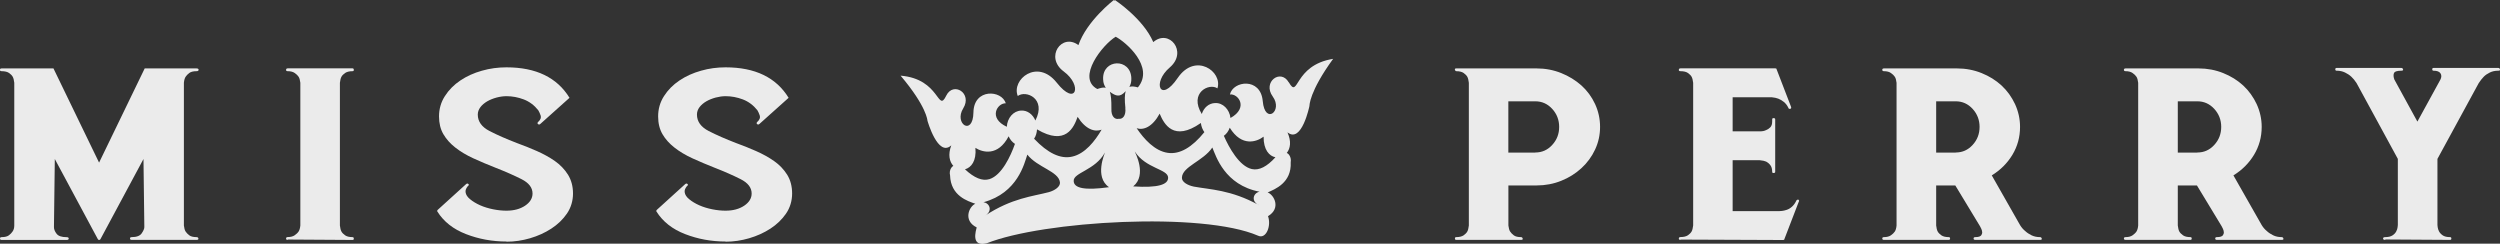 <svg width="277" height="27" viewBox="0 0 277 27" fill="none" xmlns="http://www.w3.org/2000/svg">
<rect x="0" y="0" width="277" height="27" fill="#333333" stroke="none"/>
<g clip-path="url(#clip0_1340_2312)">
<path d="M-0.001 26.426C-0.001 26.326 0.06 26.273 0.189 26.273C0.543 26.273 0.807 26.206 0.984 26.073C1.161 25.939 1.297 25.799 1.392 25.652C1.521 25.472 1.582 25.252 1.582 24.985V9.176C1.548 8.882 1.494 8.655 1.412 8.509C1.331 8.362 1.195 8.222 1.005 8.088C0.814 7.955 0.536 7.888 0.182 7.888C0.053 7.888 -0.008 7.835 -0.008 7.735C-0.008 7.634 0.053 7.581 0.182 7.581H5.924L10.978 18.018L16.033 7.581H21.768C21.931 7.581 22.005 7.634 22.005 7.735C22.005 7.835 21.924 7.888 21.768 7.888C21.414 7.888 21.149 7.955 20.973 8.088C20.796 8.222 20.66 8.362 20.565 8.509C20.47 8.655 20.402 8.882 20.375 9.176V24.985C20.409 25.279 20.47 25.505 20.565 25.652C20.66 25.799 20.796 25.939 20.973 26.073C21.149 26.206 21.414 26.273 21.768 26.273C21.897 26.273 21.965 26.326 21.985 26.426C21.999 26.533 21.931 26.58 21.768 26.58H14.593C14.464 26.58 14.403 26.526 14.403 26.426C14.403 26.326 14.464 26.273 14.593 26.273C15.136 26.273 15.51 26.133 15.7 25.852C15.891 25.572 15.993 25.339 15.993 25.165L15.897 17.618L11.128 26.5C11.094 26.56 11.046 26.587 10.985 26.587C10.924 26.587 10.87 26.56 10.842 26.5L6.073 17.618L5.978 25.165C5.978 25.405 6.073 25.646 6.27 25.899C6.46 26.153 6.834 26.279 7.378 26.279C7.541 26.279 7.615 26.333 7.615 26.433C7.615 26.533 7.534 26.587 7.378 26.587H0.189C0.06 26.587 -0.001 26.533 -0.001 26.433V26.426Z" fill="#EBEBEB"/>
<path d="M31.886 26.58C31.756 26.58 31.695 26.533 31.695 26.446C31.695 26.326 31.756 26.266 31.886 26.266C32.205 26.266 32.463 26.199 32.653 26.066C32.843 25.932 32.993 25.792 33.088 25.645C33.183 25.499 33.251 25.278 33.278 24.978V9.176C33.244 8.882 33.183 8.655 33.088 8.508C32.993 8.362 32.85 8.222 32.653 8.088C32.463 7.955 32.205 7.888 31.886 7.888C31.756 7.888 31.695 7.841 31.695 7.754C31.695 7.634 31.756 7.574 31.886 7.574H39.06C39.155 7.574 39.203 7.634 39.203 7.754C39.203 7.841 39.155 7.888 39.06 7.888C38.707 7.888 38.435 7.955 38.238 8.088C38.048 8.222 37.905 8.362 37.831 8.508C37.749 8.655 37.695 8.882 37.661 9.176V24.985C37.695 25.278 37.749 25.505 37.831 25.652C37.912 25.799 38.048 25.939 38.238 26.073C38.428 26.206 38.7 26.273 39.06 26.273C39.155 26.273 39.203 26.333 39.203 26.453C39.203 26.54 39.155 26.586 39.06 26.586L31.886 26.54V26.586V26.58Z" fill="#EBEBEB"/>
<path d="M56.111 26.76C54.535 26.76 53.047 26.486 51.634 25.939C50.22 25.392 49.16 24.558 48.454 23.43C48.42 23.37 48.44 23.31 48.501 23.25L51.634 20.407C51.729 20.32 51.817 20.314 51.898 20.387C51.98 20.46 51.953 20.541 51.824 20.634C51.634 20.874 51.552 21.094 51.586 21.301C51.62 21.568 51.783 21.828 52.089 22.075C52.395 22.329 52.761 22.549 53.196 22.743C53.631 22.936 54.113 23.083 54.643 23.19C55.173 23.297 55.663 23.343 56.111 23.343C56.947 23.343 57.633 23.156 58.183 22.789C58.727 22.422 59.005 21.969 59.005 21.441C59.005 20.794 58.598 20.26 57.776 19.846C56.953 19.433 56.016 19.019 54.956 18.605C54.059 18.252 53.223 17.898 52.449 17.544C51.681 17.191 51.008 16.79 50.451 16.35C49.887 15.909 49.446 15.415 49.127 14.868C48.807 14.321 48.644 13.667 48.644 12.9C48.644 12.072 48.861 11.318 49.296 10.644C49.731 9.963 50.302 9.39 51.008 8.916C51.715 8.442 52.51 8.082 53.393 7.835C54.276 7.581 55.18 7.461 56.118 7.461C59.392 7.461 61.723 8.589 63.102 10.838L59.875 13.727C59.78 13.814 59.691 13.821 59.61 13.747C59.528 13.674 59.535 13.594 59.637 13.5C59.895 13.267 59.984 13.026 59.902 12.793C59.821 12.559 59.732 12.366 59.637 12.212C59.189 11.652 58.652 11.251 58.02 11.011C57.395 10.777 56.756 10.657 56.118 10.657C55.764 10.657 55.398 10.711 55.01 10.811C54.623 10.918 54.276 11.058 53.978 11.231C53.672 11.412 53.42 11.625 53.23 11.872C53.04 12.126 52.938 12.399 52.938 12.693C52.938 13.46 53.373 14.068 54.236 14.515C55.105 14.962 56.111 15.402 57.273 15.849C58.013 16.116 58.747 16.41 59.488 16.737C60.228 17.064 60.894 17.431 61.485 17.845C62.076 18.258 62.559 18.765 62.932 19.353C63.299 19.947 63.489 20.641 63.489 21.441C63.489 22.242 63.265 23.01 62.817 23.664C62.368 24.318 61.791 24.872 61.084 25.332C60.378 25.792 59.59 26.146 58.727 26.4C57.857 26.653 56.994 26.78 56.124 26.78L56.111 26.76Z" fill="#EBEBEB"/>
<path d="M80.388 26.76C78.812 26.76 77.324 26.486 75.911 25.939C74.498 25.392 73.438 24.558 72.731 23.43C72.697 23.37 72.718 23.31 72.779 23.25L75.911 20.407C76.006 20.32 76.094 20.314 76.176 20.387C76.257 20.46 76.23 20.541 76.101 20.634C75.911 20.874 75.829 21.094 75.863 21.301C75.897 21.568 76.06 21.828 76.366 22.075C76.672 22.329 77.039 22.549 77.474 22.743C77.908 22.936 78.391 23.083 78.921 23.19C79.451 23.297 79.94 23.343 80.388 23.343C81.224 23.343 81.91 23.156 82.46 22.789C83.004 22.422 83.283 21.969 83.283 21.441C83.283 20.794 82.875 20.26 82.053 19.846C81.231 19.433 80.293 19.019 79.233 18.605C78.336 18.252 77.501 17.898 76.726 17.544C75.959 17.191 75.286 16.79 74.729 16.35C74.165 15.909 73.723 15.415 73.404 14.868C73.085 14.321 72.921 13.667 72.921 12.9C72.921 12.072 73.139 11.318 73.574 10.644C74.008 9.963 74.579 9.39 75.286 8.916C75.992 8.442 76.787 8.082 77.671 7.835C78.554 7.581 79.457 7.461 80.395 7.461C83.67 7.461 86 8.589 87.379 10.838L84.152 13.727C84.057 13.814 83.969 13.821 83.887 13.747C83.806 13.674 83.813 13.594 83.915 13.5C84.173 13.267 84.261 13.026 84.18 12.793C84.098 12.559 84.01 12.366 83.915 12.212C83.466 11.652 82.929 11.251 82.297 11.011C81.672 10.777 81.034 10.657 80.395 10.657C80.042 10.657 79.675 10.711 79.288 10.811C78.9 10.918 78.554 11.058 78.255 11.231C77.956 11.405 77.698 11.625 77.507 11.872C77.317 12.126 77.222 12.399 77.222 12.693C77.222 13.46 77.657 14.068 78.52 14.515C79.389 14.962 80.395 15.402 81.557 15.849C82.297 16.116 83.031 16.41 83.772 16.737C84.512 17.064 85.178 17.431 85.769 17.845C86.36 18.258 86.843 18.765 87.216 19.353C87.583 19.947 87.767 20.641 87.767 21.441C87.767 22.242 87.543 23.01 87.094 23.664C86.646 24.318 86.068 24.872 85.362 25.332C84.655 25.792 83.867 26.146 83.004 26.4C82.134 26.653 81.272 26.78 80.402 26.78L80.388 26.76Z" fill="#EBEBEB"/>
<path d="M161.349 26.58C161.253 26.58 161.206 26.526 161.206 26.426C161.206 26.326 161.253 26.273 161.349 26.273C161.702 26.273 161.974 26.206 162.171 26.073C162.361 25.939 162.497 25.799 162.578 25.652C162.66 25.505 162.714 25.285 162.748 24.985V9.176C162.714 8.882 162.66 8.655 162.578 8.509C162.497 8.362 162.361 8.222 162.171 8.088C161.98 7.955 161.702 7.888 161.349 7.888C161.287 7.888 161.233 7.835 161.206 7.735C161.172 7.634 161.22 7.581 161.349 7.581H170.263C171.227 7.581 172.131 7.755 172.98 8.095C173.83 8.435 174.577 8.896 175.222 9.47C175.861 10.05 176.371 10.738 176.737 11.532C177.104 12.332 177.288 13.173 177.288 14.061C177.288 14.948 177.104 15.783 176.737 16.57C176.371 17.357 175.861 18.045 175.222 18.632C174.577 19.226 173.836 19.693 172.98 20.033C172.131 20.374 171.221 20.547 170.263 20.547H167.13V24.985C167.164 25.279 167.226 25.505 167.321 25.652C167.416 25.799 167.552 25.939 167.728 26.073C167.905 26.206 168.17 26.273 168.523 26.273C168.618 26.273 168.686 26.326 168.714 26.426C168.748 26.533 168.68 26.58 168.523 26.58H161.349ZM170.113 16.897C170.854 16.897 171.479 16.617 171.988 16.056C172.505 15.495 172.756 14.828 172.756 14.061C172.756 13.293 172.498 12.626 171.988 12.066C171.472 11.505 170.847 11.225 170.113 11.225H167.124V16.91H170.113V16.897Z" fill="#EBEBEB"/>
<path d="M186.202 26.58C186.073 26.58 186.012 26.533 186.012 26.446C186.012 26.326 186.073 26.266 186.202 26.266C186.555 26.266 186.827 26.199 187.024 26.066C187.214 25.932 187.35 25.792 187.432 25.645C187.513 25.499 187.568 25.278 187.602 24.978V9.176C187.568 8.882 187.513 8.655 187.432 8.508C187.35 8.362 187.214 8.222 187.024 8.088C186.834 7.955 186.555 7.888 186.202 7.888C186.073 7.888 186.012 7.841 186.012 7.754C186.012 7.634 186.073 7.574 186.202 7.574H196.699C196.794 7.574 196.842 7.601 196.842 7.661L198.432 11.792C198.493 11.938 198.472 12.032 198.357 12.059C198.241 12.085 198.173 12.045 198.139 11.925C198.01 11.658 197.84 11.445 197.637 11.284C197.426 11.124 197.229 11.004 197.032 10.931C196.842 10.857 196.597 10.804 196.312 10.777H191.977V14.554H195.014C195.272 14.554 195.496 14.508 195.687 14.414C195.85 14.354 195.999 14.254 196.142 14.114C196.285 13.974 196.359 13.754 196.359 13.447V13.22C196.359 13.133 196.407 13.086 196.502 13.086C196.631 13.086 196.692 13.133 196.692 13.22V19.039C196.692 19.126 196.631 19.172 196.502 19.172C196.407 19.172 196.359 19.126 196.359 19.039C196.359 18.712 196.285 18.458 196.142 18.285C195.999 18.105 195.843 17.985 195.687 17.904C195.524 17.831 195.286 17.778 194.966 17.751H191.977V23.39H197.181C197.181 23.39 197.304 23.383 197.446 23.37C197.589 23.357 197.759 23.316 197.949 23.256C198.139 23.196 198.336 23.09 198.527 22.923C198.717 22.763 198.88 22.542 199.009 22.282C199.009 22.255 199.023 22.222 199.057 22.195C199.118 22.135 199.186 22.109 199.247 22.109C199.308 22.169 199.342 22.215 199.342 22.242C199.342 22.269 199.328 22.315 199.294 22.375L197.705 26.506C197.705 26.566 197.657 26.593 197.562 26.593L186.195 26.546V26.593L186.202 26.58Z" fill="#EBEBEB"/>
<path d="M208.745 26.58C208.616 26.58 208.555 26.526 208.555 26.426C208.555 26.326 208.616 26.273 208.745 26.273C209.064 26.273 209.322 26.206 209.513 26.073C209.703 25.939 209.852 25.799 209.948 25.652C210.043 25.505 210.111 25.285 210.138 24.985V9.176C210.104 8.882 210.043 8.655 209.948 8.509C209.852 8.362 209.71 8.222 209.513 8.088C209.322 7.955 209.064 7.888 208.745 7.888C208.616 7.888 208.555 7.835 208.555 7.735C208.555 7.634 208.616 7.581 208.745 7.581H216.837C217.802 7.581 218.705 7.755 219.555 8.095C220.404 8.435 221.144 8.896 221.769 9.47C222.394 10.05 222.89 10.738 223.264 11.532C223.631 12.332 223.821 13.173 223.821 14.061C223.821 15.189 223.536 16.216 222.979 17.144C222.415 18.078 221.654 18.839 220.689 19.433L223.821 24.938C223.984 25.205 224.175 25.425 224.399 25.605C224.589 25.786 224.827 25.939 225.099 26.073C225.37 26.206 225.683 26.273 226.036 26.273C226.131 26.273 226.199 26.326 226.226 26.426C226.26 26.533 226.192 26.58 226.036 26.58H218.862C218.732 26.58 218.671 26.526 218.671 26.426C218.671 26.326 218.732 26.273 218.862 26.273C219.215 26.273 219.439 26.199 219.534 26.053C219.595 25.933 219.629 25.846 219.629 25.786C219.629 25.639 219.595 25.499 219.534 25.365C219.466 25.232 219.419 25.138 219.391 25.078L216.647 20.547H214.527V24.985C214.561 25.279 214.615 25.505 214.697 25.652C214.778 25.799 214.914 25.939 215.104 26.073C215.295 26.206 215.566 26.273 215.926 26.273C216.022 26.273 216.069 26.326 216.069 26.426C216.069 26.526 216.022 26.58 215.926 26.58H208.752H208.745ZM216.694 16.897C217.435 16.897 218.06 16.617 218.569 16.056C219.086 15.495 219.337 14.828 219.337 14.061C219.337 13.293 219.079 12.626 218.569 12.066C218.053 11.505 217.428 11.225 216.694 11.225H214.527V16.91H216.694V16.897Z" fill="#EBEBEB"/>
<path d="M235.518 26.58C235.389 26.58 235.328 26.526 235.328 26.426C235.328 26.326 235.389 26.273 235.518 26.273C235.838 26.273 236.096 26.206 236.286 26.073C236.476 25.939 236.626 25.799 236.721 25.652C236.816 25.505 236.884 25.285 236.911 24.985V9.176C236.877 8.882 236.816 8.655 236.721 8.509C236.626 8.362 236.483 8.222 236.286 8.088C236.096 7.955 235.838 7.888 235.518 7.888C235.389 7.888 235.328 7.835 235.328 7.735C235.328 7.634 235.389 7.581 235.518 7.581H243.61C244.575 7.581 245.479 7.755 246.328 8.095C247.177 8.435 247.918 8.896 248.543 9.47C249.168 10.05 249.664 10.738 250.038 11.532C250.404 12.332 250.595 13.173 250.595 14.061C250.595 15.189 250.309 16.216 249.752 17.144C249.188 18.078 248.427 18.839 247.463 19.433L250.595 24.938C250.758 25.205 250.948 25.425 251.172 25.605C251.362 25.786 251.6 25.939 251.872 26.073C252.144 26.206 252.456 26.273 252.81 26.273C252.905 26.273 252.973 26.326 253 26.426C253.034 26.533 252.966 26.58 252.81 26.58H245.635C245.506 26.58 245.445 26.526 245.445 26.426C245.445 26.326 245.506 26.273 245.635 26.273C245.988 26.273 246.212 26.199 246.308 26.053C246.369 25.933 246.403 25.846 246.403 25.786C246.403 25.639 246.369 25.499 246.308 25.365C246.24 25.232 246.192 25.138 246.165 25.078L243.42 20.547H241.3V24.985C241.334 25.279 241.389 25.505 241.47 25.652C241.552 25.799 241.688 25.939 241.878 26.073C242.068 26.206 242.34 26.273 242.7 26.273C242.795 26.273 242.843 26.326 242.843 26.426C242.843 26.526 242.795 26.58 242.7 26.58H235.525H235.518ZM243.468 16.897C244.208 16.897 244.833 16.617 245.343 16.056C245.859 15.495 246.111 14.828 246.111 14.061C246.111 13.293 245.852 12.626 245.343 12.066C244.826 11.505 244.201 11.225 243.468 11.225H241.3V16.91H243.468V16.897Z" fill="#EBEBEB"/>
<path d="M264.281 26.579C264.117 26.579 264.043 26.526 264.043 26.426C264.043 26.326 264.124 26.273 264.281 26.273C264.634 26.273 264.906 26.206 265.103 26.072C265.3 25.939 265.429 25.792 265.51 25.625C265.592 25.465 265.639 25.312 265.653 25.178C265.667 25.045 265.68 24.965 265.68 24.931V17.604L261.108 9.209C260.917 8.915 260.72 8.675 260.53 8.502C260.34 8.321 260.102 8.168 259.83 8.035C259.559 7.901 259.246 7.834 258.893 7.834C258.798 7.834 258.75 7.781 258.75 7.681C258.75 7.581 258.798 7.527 258.893 7.527H266.067C266.162 7.527 266.23 7.581 266.258 7.681C266.292 7.788 266.224 7.834 266.067 7.834C265.585 7.834 265.313 7.928 265.245 8.121C265.177 8.315 265.198 8.542 265.293 8.809L267.847 13.473L270.402 8.809C270.531 8.542 270.531 8.315 270.402 8.121C270.273 7.928 270.015 7.834 269.634 7.834C269.539 7.834 269.492 7.781 269.492 7.681C269.492 7.581 269.539 7.527 269.634 7.527H276.809C276.904 7.527 276.972 7.581 276.999 7.681C277.033 7.788 276.965 7.834 276.809 7.834C276.456 7.834 276.143 7.901 275.871 8.035C275.6 8.168 275.375 8.321 275.199 8.502C275.022 8.682 274.839 8.915 274.642 9.209L270.069 17.604V24.931C270.069 24.931 270.076 25.045 270.096 25.178C270.11 25.312 270.157 25.458 270.239 25.625C270.321 25.785 270.456 25.939 270.647 26.072C270.837 26.206 271.109 26.273 271.469 26.273C271.564 26.273 271.611 26.326 271.611 26.426C271.611 26.526 271.564 26.579 271.469 26.579L264.294 26.533V26.579H264.281Z" fill="#EBEBEB"/>
<path fill-rule="evenodd" clip-rule="evenodd" d="M142.786 9.116C141.902 7.581 139.851 9.082 141.019 10.691C142.188 12.299 140.15 13.88 139.912 11.198C139.674 8.535 136.61 8.956 136.277 10.464C137.201 10.357 138.369 11.939 136.338 13.073C136.223 12.112 135.489 11.371 134.633 11.418C133.94 11.438 133.383 11.925 133.158 12.633C131.718 10.29 133.967 9.156 134.891 9.79C135.496 7.921 132.445 5.779 130.495 8.629C128.552 11.498 127.607 9.169 129.625 7.461C131.636 5.719 129.517 3.15 127.784 4.665C126.656 2.049 123.538 0.007 123.538 0.007C123.538 0.007 123.517 0.027 123.47 0.074C123.415 0.034 123.395 0.014 123.395 0.014C123.395 0.014 120.419 2.302 119.488 4.998C117.654 3.617 115.718 6.34 117.865 7.921C119.978 9.483 119.223 11.865 117.083 9.156C114.936 6.447 112.035 8.816 112.769 10.637C113.659 9.957 115.983 10.911 114.719 13.353C114.433 12.666 113.829 12.212 113.156 12.252C112.287 12.279 111.614 13.06 111.553 14.047C109.46 13.08 110.5 11.411 111.437 11.445C111.002 9.957 107.897 9.763 107.857 12.453C107.809 15.142 105.669 13.707 106.722 12.012C107.775 10.317 105.621 9.009 104.847 10.591C103.875 12.593 104.208 8.742 99.785 8.382C102.7 11.825 102.761 13.367 102.761 13.367C102.761 13.367 103.916 17.477 105.404 16.103C105.01 17.144 105.207 17.918 105.628 18.378C105.574 18.418 105.506 18.465 105.452 18.525C105.248 18.779 105.187 19.126 105.268 19.433C105.336 21.708 107.238 22.289 108.067 22.576C107.367 22.883 106.681 24.444 108.217 25.198C107.877 26.4 107.993 27.28 109.338 26.953C115.561 24.471 133.219 23.43 139.402 26.119C140.285 26.526 140.883 25.025 140.496 23.951C141.964 23.083 141.175 21.588 140.455 21.321C141.264 20.968 143.125 20.253 143.01 17.978C143.071 17.671 142.99 17.324 142.772 17.084C142.718 17.024 142.643 16.984 142.575 16.944C142.969 16.456 143.105 15.676 142.65 14.661C144.233 15.949 145.089 11.732 145.089 11.732C145.089 11.732 145.041 10.19 147.712 6.52C143.302 7.227 143.914 11.051 142.806 9.129M106.919 18.759C107.605 18.572 108.21 17.838 108.074 16.383C108.869 16.89 110.574 17.357 111.757 15.102C111.906 15.449 112.151 15.749 112.456 15.943C111.981 17.291 110.996 19.413 109.637 19.846C108.842 20.093 107.945 19.713 106.919 18.759ZM116.193 21.294C114.447 21.755 112.103 21.948 109.168 23.884C109.99 23.39 109.678 22.496 108.964 22.409C112.776 21.368 113.496 18.105 113.829 17.13C114.936 18.558 117.314 18.979 117.443 20.207C117.491 20.681 116.879 21.108 116.193 21.294ZM114.576 15.369C114.78 15.075 114.875 14.721 114.902 14.334C118.089 16.209 118.986 14.107 119.4 12.946C120.297 14.354 121.302 14.655 122.057 14.368C121.33 15.622 120.215 17.05 118.782 17.357C117.491 17.644 116.084 16.964 114.576 15.369ZM118.965 20.06C118.904 19.119 121.35 18.879 122.43 16.897C122.417 16.997 121.228 19.599 122.879 20.741C120.134 21.128 118.986 20.834 118.965 20.06ZM124.686 11.965C124.781 12.846 124.367 13.227 123.959 13.16C123.551 13.273 123.096 12.92 123.144 12.032C123.15 11.131 123.103 10.537 122.967 10.17C123.66 10.664 124.088 10.818 124.727 10.097C124.611 10.47 124.598 11.064 124.693 11.965H124.686ZM122.226 8.775C122.24 9.229 122.356 9.45 122.519 9.73C122.288 9.656 121.968 9.73 121.581 9.863C119.23 8.622 122.199 4.918 123.619 4.071C124.74 4.651 127.954 7.414 126.079 9.683C125.685 9.57 125.365 9.543 125.134 9.63C125.284 9.336 125.365 9.109 125.352 8.655C125.27 6.4 122.138 6.513 122.226 8.769V8.775ZM125.562 20.647C127.125 19.386 125.753 16.884 125.732 16.783C126.942 18.679 129.401 18.725 129.428 19.673C129.449 20.454 128.321 20.834 125.562 20.654V20.647ZM129.401 16.937C127.954 16.737 126.758 15.415 125.943 14.207C126.697 14.454 127.682 14.074 128.491 12.593C128.966 13.727 130.026 15.749 133.056 13.627C133.104 14.014 133.24 14.361 133.444 14.641C132.071 16.343 130.706 17.124 129.401 16.937ZM139.463 22.716C136.386 21.021 134.055 21.008 132.268 20.674C131.568 20.527 130.937 20.16 130.957 19.686C130.991 18.452 133.321 17.851 134.327 16.343C134.728 17.297 135.679 20.494 139.558 21.241C138.852 21.388 138.594 22.276 139.457 22.723L139.463 22.716ZM138.702 18.732C137.323 18.425 136.175 16.363 135.604 15.048C135.903 14.835 136.121 14.521 136.256 14.148C137.581 16.303 139.239 15.722 140.007 15.142C139.993 16.603 140.639 17.297 141.318 17.424C140.387 18.458 139.511 18.912 138.702 18.732Z" fill="#EBEBEB"/>
</g>
<defs>
<clipPath id="clip0_1340_2312">
<rect width="277" height="27" fill="white"/>
</clipPath>
</defs>
</svg>
